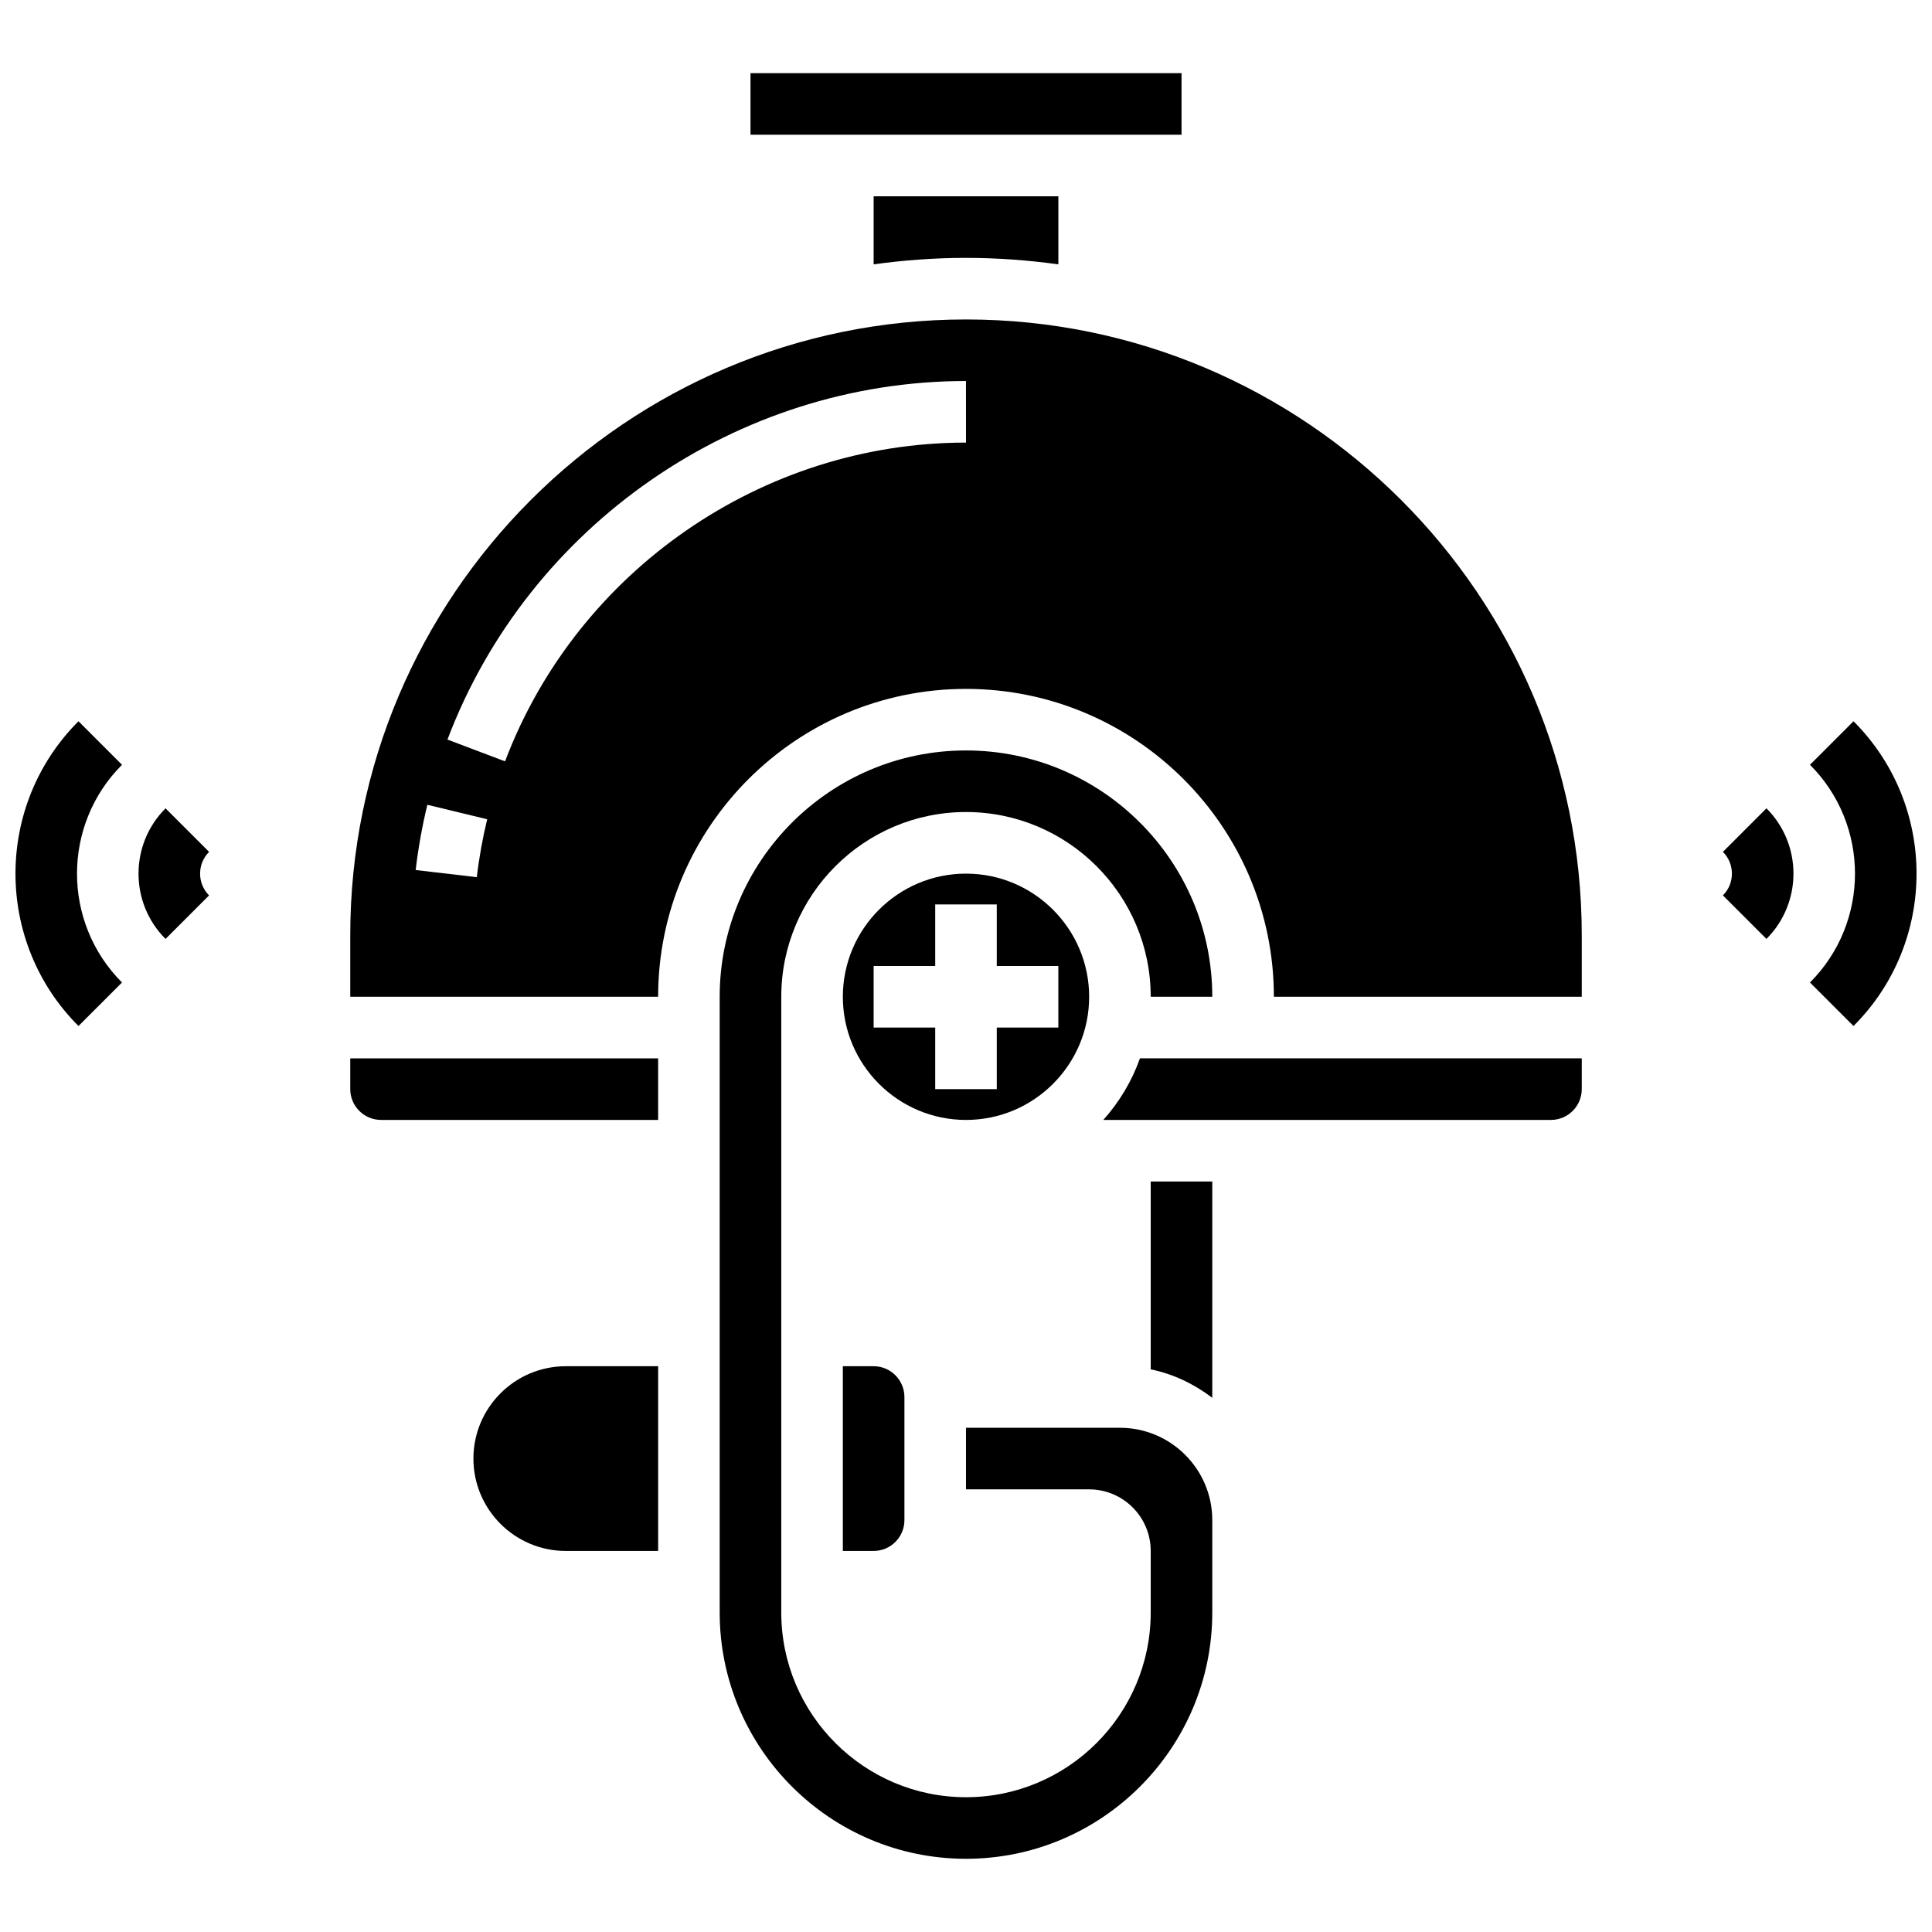 <?xml version="1.0" encoding="UTF-8"?>
<!-- Uploaded to: ICON Repo, www.iconrepo.com, Generator: ICON Repo Mixer Tools -->
<svg width="800px" height="800px" version="1.1" viewBox="144 144 512 512" xmlns="http://www.w3.org/2000/svg">
 <defs>
  <clipPath id="b">
   <path d="m148.09 335h28.906v81h-28.906z"/>
  </clipPath>
  <clipPath id="a">
   <path d="m623 335h28.902v81h-28.902z"/>
  </clipPath>
 </defs>
 <path d="m383.68 546.86v-32.637c0-4.496-3.664-8.16-8.16-8.16h-8.16v48.953h8.16c4.508 0 8.16-3.664 8.16-8.156z"/>
 <path d="m269.46 530.54c0 13.496 10.98 24.477 24.477 24.477h24.477v-48.953h-24.477c-13.496 0-24.477 10.984-24.477 24.477z"/>
 <path d="m236.82 432.63c0 4.496 3.664 8.16 8.16 8.16h73.43v-16.316h-81.59z"/>
 <path d="m400 375.52c-18 0-32.637 14.637-32.637 32.637s14.637 32.637 32.637 32.637 32.637-14.637 32.637-32.637c-0.004-18-14.641-32.637-32.637-32.637zm8.156 40.793v16.316h-16.316v-16.316h-16.316v-16.316h16.316v-16.316h16.316v16.316h16.316v16.316z"/>
 <path d="m440.79 522.38h-40.793v16.316h32.637c9 0 16.316 7.32 16.316 16.316v16.316c0 26.996-21.957 48.953-48.953 48.953s-48.953-21.957-48.953-48.953v-163.18c0-26.996 21.957-48.953 48.953-48.953s48.953 21.957 48.953 48.953h16.316c0-35.988-29.281-65.27-65.27-65.27s-65.27 29.281-65.27 65.27v163.18c0 35.988 29.281 65.27 65.27 65.27s65.27-29.281 65.27-65.27v-24.477c0-13.492-10.973-24.473-24.477-24.473z"/>
 <path d="m400 228.66c-89.977 0-163.18 73.203-163.18 163.18v16.316h81.59c0-44.988 36.602-81.59 81.59-81.59 44.988 0 81.59 36.602 81.59 81.59h81.59v-16.316c-0.008-89.977-73.211-163.18-163.18-163.18zm-129.64 147.8-16.203-1.895c0.676-5.777 1.715-11.586 3.094-17.289l15.859 3.836c-1.227 5.059-2.156 10.223-2.75 15.348zm129.64-115.17c-53.938 0-103.03 33.949-122.16 84.477l-15.258-5.777c21.508-56.832 76.734-95.016 137.41-95.016z"/>
 <path d="m400 212.34c8.305 0 16.465 0.613 24.477 1.715v-18.031h-48.953v18.031c8.012-1.102 16.168-1.715 24.477-1.715z"/>
 <path d="m448.95 506.89c6.062 1.238 11.555 3.934 16.316 7.539v-57.316h-16.316z"/>
 <path d="m342.89 163.39h114.23v16.316h-114.23z"/>
 <path d="m436.39 440.79h118.63c4.496 0 8.16-3.664 8.16-8.16v-8.16h-117.08c-2.164 6.09-5.484 11.605-9.711 16.32z"/>
 <path d="m187.87 358.22c-9.547 9.539-9.547 25.07 0 34.609l11.535-11.535c-1.531-1.543-2.379-3.594-2.379-5.769 0-2.18 0.848-4.227 2.383-5.769z"/>
 <g clip-path="url(#b)">
  <path d="m164.8 335.14c-22.266 22.266-22.266 58.5 0 80.766l11.535-11.535c-15.902-15.91-15.902-41.789 0-57.691z"/>
 </g>
 <path d="m600.59 369.75c1.535 1.543 2.383 3.59 2.383 5.769 0 2.18-0.848 4.227-2.383 5.769l11.535 11.535c9.547-9.539 9.547-25.07 0-34.609z"/>
 <g clip-path="url(#a)">
  <path d="m635.2 335.14-11.535 11.535c15.902 15.91 15.902 41.789 0 57.691l11.535 11.535c22.273-22.254 22.273-58.496 0-80.762z"/>
 </g>
</svg>
